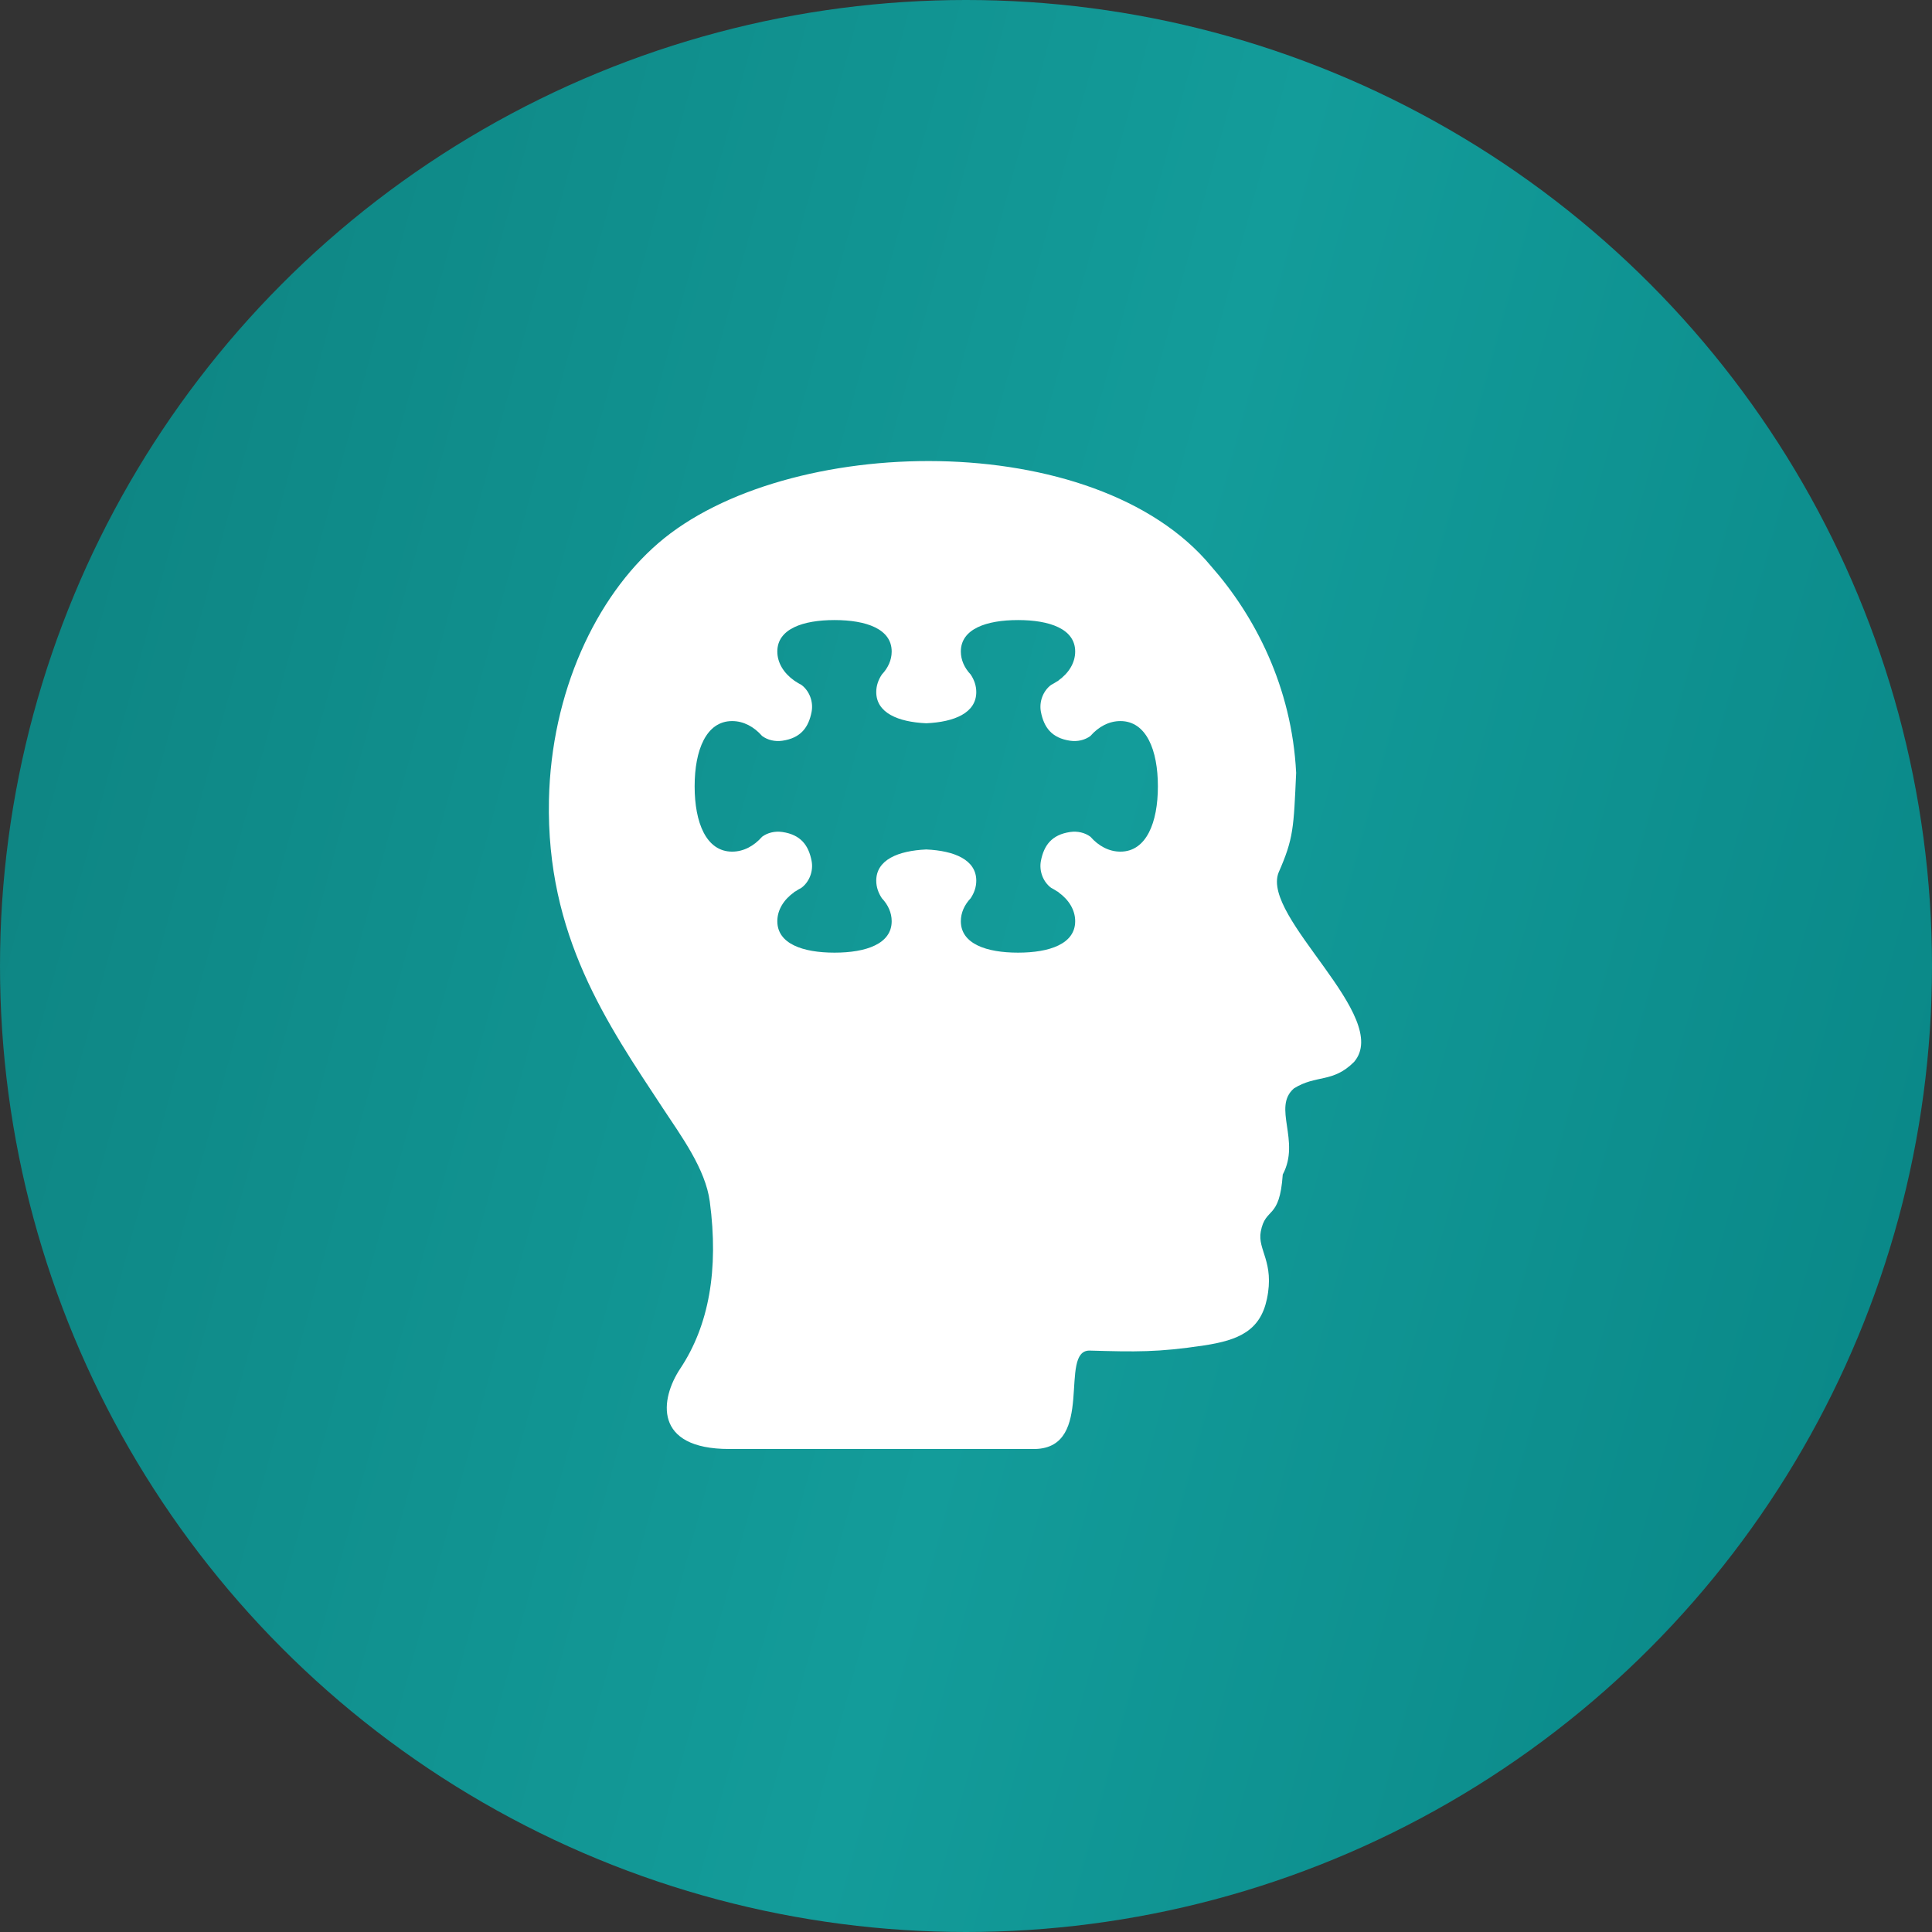 <?xml version="1.0" encoding="UTF-8"?> <svg xmlns="http://www.w3.org/2000/svg" width="88" height="88" viewBox="0 0 88 88" fill="none"><rect x="0" y="0" width="88" height="88" fill="#333333" stroke="none"/> <circle cx="44" cy="44" r="44" fill="url(#paint0_linear_1775_15)"></circle> <path d="M58.237 39.746C58.923 38.182 58.923 37.728 59.038 35.203C58.842 31.279 57.151 28.046 55.166 25.792C49.898 19.43 35.773 19.737 29.979 24.745C27.133 27.204 25.107 31.539 25.004 36.437C24.875 42.626 27.654 46.623 30.207 50.5C31.024 51.739 32.132 53.24 32.33 54.729C32.743 57.837 32.291 60.375 30.982 62.341C30.066 63.719 29.744 66 33.217 66H47.157C49.899 65.922 48.203 61.514 49.623 61.517C51.727 61.577 52.741 61.599 54.84 61.283C56.423 61.044 57.402 60.609 57.706 59.168C58.063 57.48 57.268 56.933 57.426 56.097C57.644 54.941 58.282 55.606 58.428 53.497C59.253 51.949 57.942 50.444 58.936 49.576C59.958 48.937 60.701 49.342 61.676 48.369C63.432 46.319 57.437 41.789 58.237 39.746ZM52.74 35.824C52.74 37.462 52.217 38.791 51.033 38.791C50.515 38.791 50.039 38.536 49.668 38.113C49.419 37.927 49.082 37.847 48.747 37.896C47.903 38.018 47.549 38.507 47.412 39.212C47.322 39.681 47.518 40.174 47.878 40.44C47.972 40.489 48.061 40.541 48.146 40.599L48.209 40.629C48.207 40.631 48.207 40.635 48.205 40.638C48.68 40.976 48.973 41.443 48.973 41.96C48.973 42.992 47.808 43.392 46.37 43.392C44.931 43.392 43.765 42.992 43.765 41.96C43.765 41.572 43.93 41.213 44.212 40.914C44.374 40.671 44.468 40.401 44.468 40.115C44.468 39.163 43.474 38.75 42.19 38.692C40.906 38.75 39.912 39.163 39.912 40.115C39.912 40.401 40.006 40.671 40.168 40.914C40.451 41.213 40.615 41.572 40.615 41.96C40.615 42.992 39.449 43.392 38.011 43.392C36.573 43.392 35.406 42.992 35.406 41.96C35.406 41.443 35.7 40.975 36.175 40.638C36.174 40.635 36.173 40.632 36.172 40.629C36.193 40.62 36.213 40.608 36.234 40.599C36.318 40.542 36.407 40.488 36.502 40.44C36.862 40.174 37.057 39.681 36.967 39.212C36.831 38.507 36.477 38.018 35.632 37.896C35.298 37.847 34.962 37.927 34.712 38.113C34.342 38.536 33.866 38.791 33.348 38.791C32.164 38.791 31.64 37.462 31.64 35.824V35.811C31.64 34.172 32.163 32.844 33.348 32.844C33.865 32.844 34.341 33.099 34.712 33.522C34.961 33.708 35.297 33.788 35.632 33.74C36.477 33.618 36.831 33.13 36.967 32.424C37.057 31.955 36.862 31.462 36.502 31.195C36.408 31.147 36.318 31.094 36.234 31.037L36.175 30.999C35.7 30.661 35.406 30.193 35.406 29.675C35.406 28.645 36.572 28.243 38.011 28.243C39.449 28.243 40.615 28.645 40.615 29.675C40.615 30.063 40.45 30.423 40.168 30.722C40.006 30.964 39.912 31.234 39.912 31.521C39.912 32.472 40.907 32.886 42.19 32.944C43.475 32.886 44.468 32.472 44.468 31.521C44.468 31.234 44.374 30.964 44.212 30.722C43.93 30.423 43.765 30.063 43.765 29.675C43.765 28.645 44.931 28.243 46.37 28.243C47.808 28.243 48.973 28.645 48.973 29.675C48.973 30.193 48.68 30.661 48.205 30.999C48.207 31.001 48.207 31.004 48.209 31.007C48.187 31.016 48.167 31.028 48.146 31.037C48.061 31.094 47.973 31.147 47.878 31.195C47.518 31.462 47.322 31.955 47.412 32.424C47.549 33.13 47.903 33.618 48.747 33.74C49.081 33.788 49.418 33.709 49.668 33.522C50.038 33.099 50.514 32.844 51.033 32.844C52.217 32.844 52.74 34.173 52.74 35.812V35.824Z" fill="white"></path> <defs> <linearGradient id="paint0_linear_1775_15" x1="1.91967e-06" y1="-0.485" x2="104.321" y2="27.797" gradientUnits="userSpaceOnUse"> <stop stop-color="#0D817F"></stop> <stop offset="0.543" stop-color="#139C9A"></stop> <stop offset="1" stop-color="#088484"></stop> </linearGradient> </defs> </svg> 